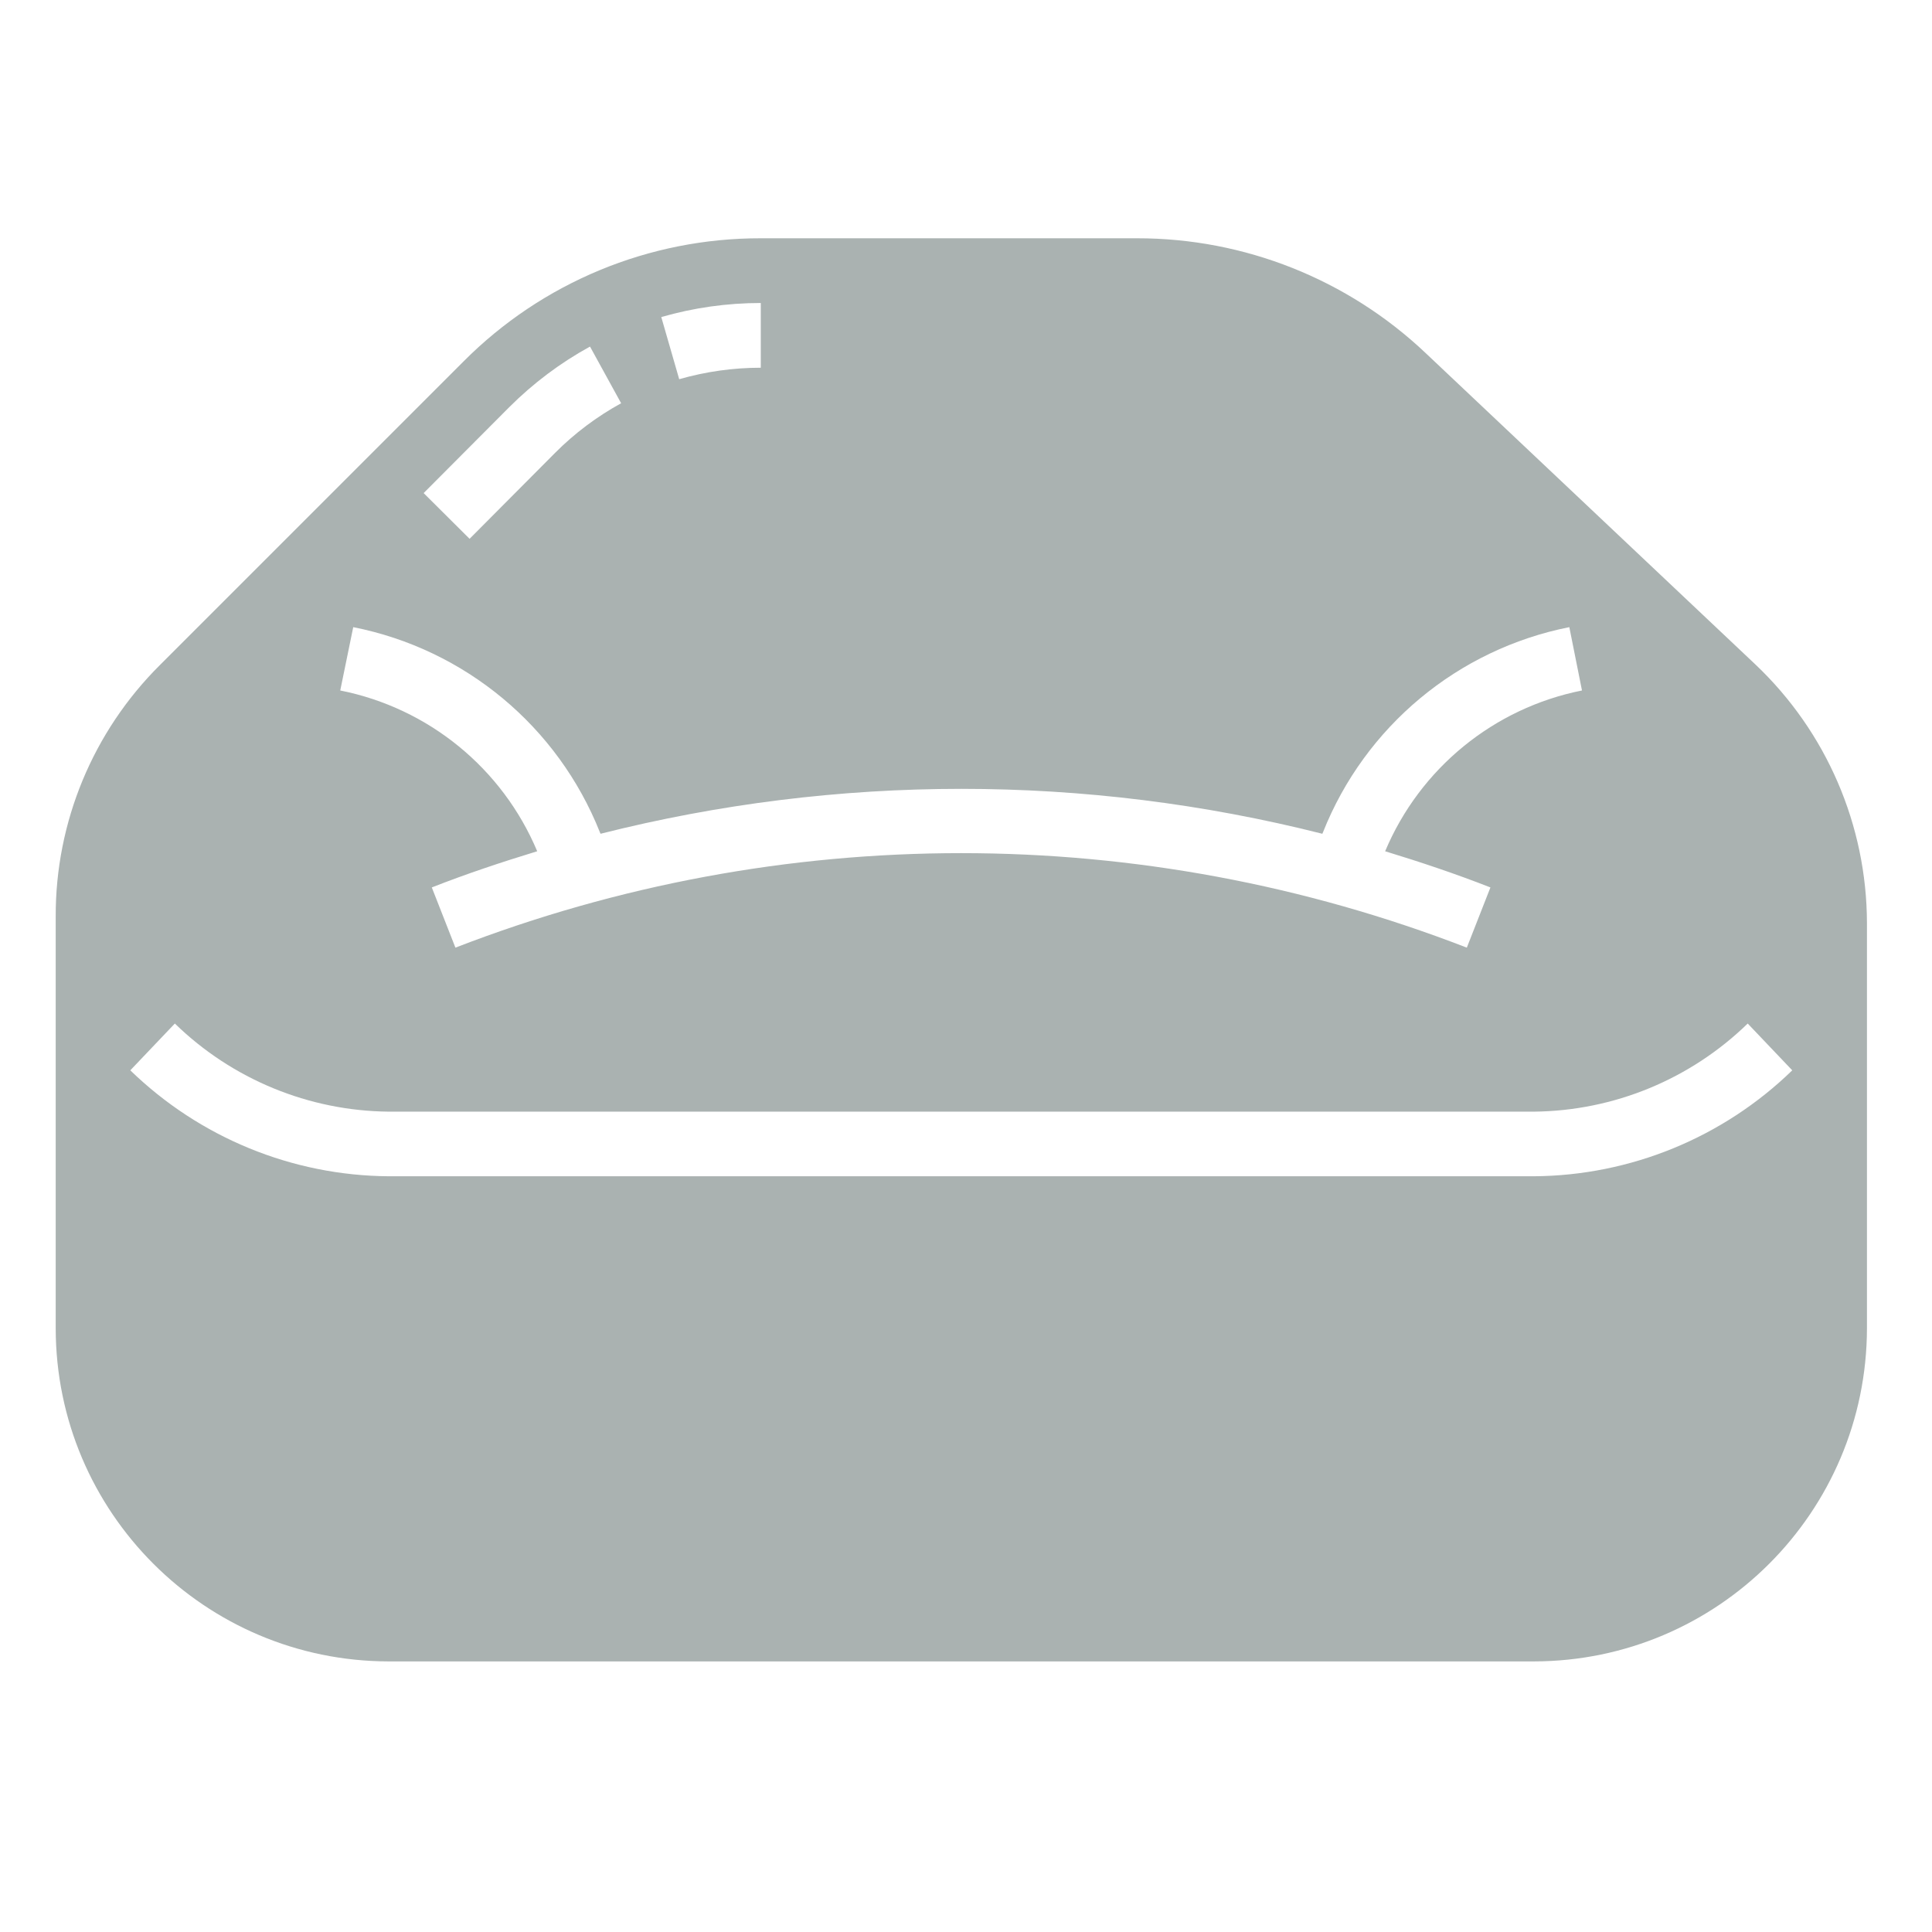 <svg width="18" height="18" viewBox="0 0 18 18" fill="none" xmlns="http://www.w3.org/2000/svg">
<path d="M16.355 6.191L13.283 3.29C12.557 2.602 11.594 2.219 10.594 2.22H7.088C6.048 2.218 5.051 2.631 4.318 3.368L1.49 6.196C0.866 6.816 0.516 7.66 0.519 8.54V12.376C0.521 14.089 1.909 15.477 3.622 15.479H14.29C16.003 15.477 17.391 14.089 17.394 12.376V8.6C17.392 7.689 17.017 6.818 16.355 6.191ZM7.088 2.823V3.426C6.831 3.426 6.575 3.462 6.328 3.533L6.161 2.954C6.462 2.867 6.774 2.823 7.088 2.823ZM4.744 3.794C4.967 3.571 5.221 3.38 5.497 3.229L5.787 3.757C5.561 3.881 5.353 4.037 5.171 4.22L4.375 5.02L3.947 4.594L4.744 3.794ZM3.291 5.843C4.332 6.049 5.197 6.768 5.589 7.754L5.595 7.768C7.802 7.21 10.113 7.21 12.32 7.768L12.326 7.754C12.717 6.769 13.582 6.049 14.621 5.843L14.739 6.433C13.917 6.597 13.23 7.158 12.905 7.931C13.236 8.032 13.564 8.142 13.886 8.268L13.666 8.829C10.635 7.655 7.275 7.655 4.243 8.829L4.023 8.268C4.346 8.141 4.674 8.032 5.005 7.931C4.68 7.158 3.993 6.597 3.17 6.433L3.291 5.843ZM14.29 10.959H3.622C2.722 10.953 1.86 10.599 1.214 9.972L1.629 9.536C2.163 10.056 2.877 10.35 3.622 10.357H14.29C15.035 10.35 15.749 10.056 16.283 9.536L16.698 9.972C16.053 10.599 15.19 10.953 14.29 10.959Z" fill="#AAB2B1"/>
</svg>
